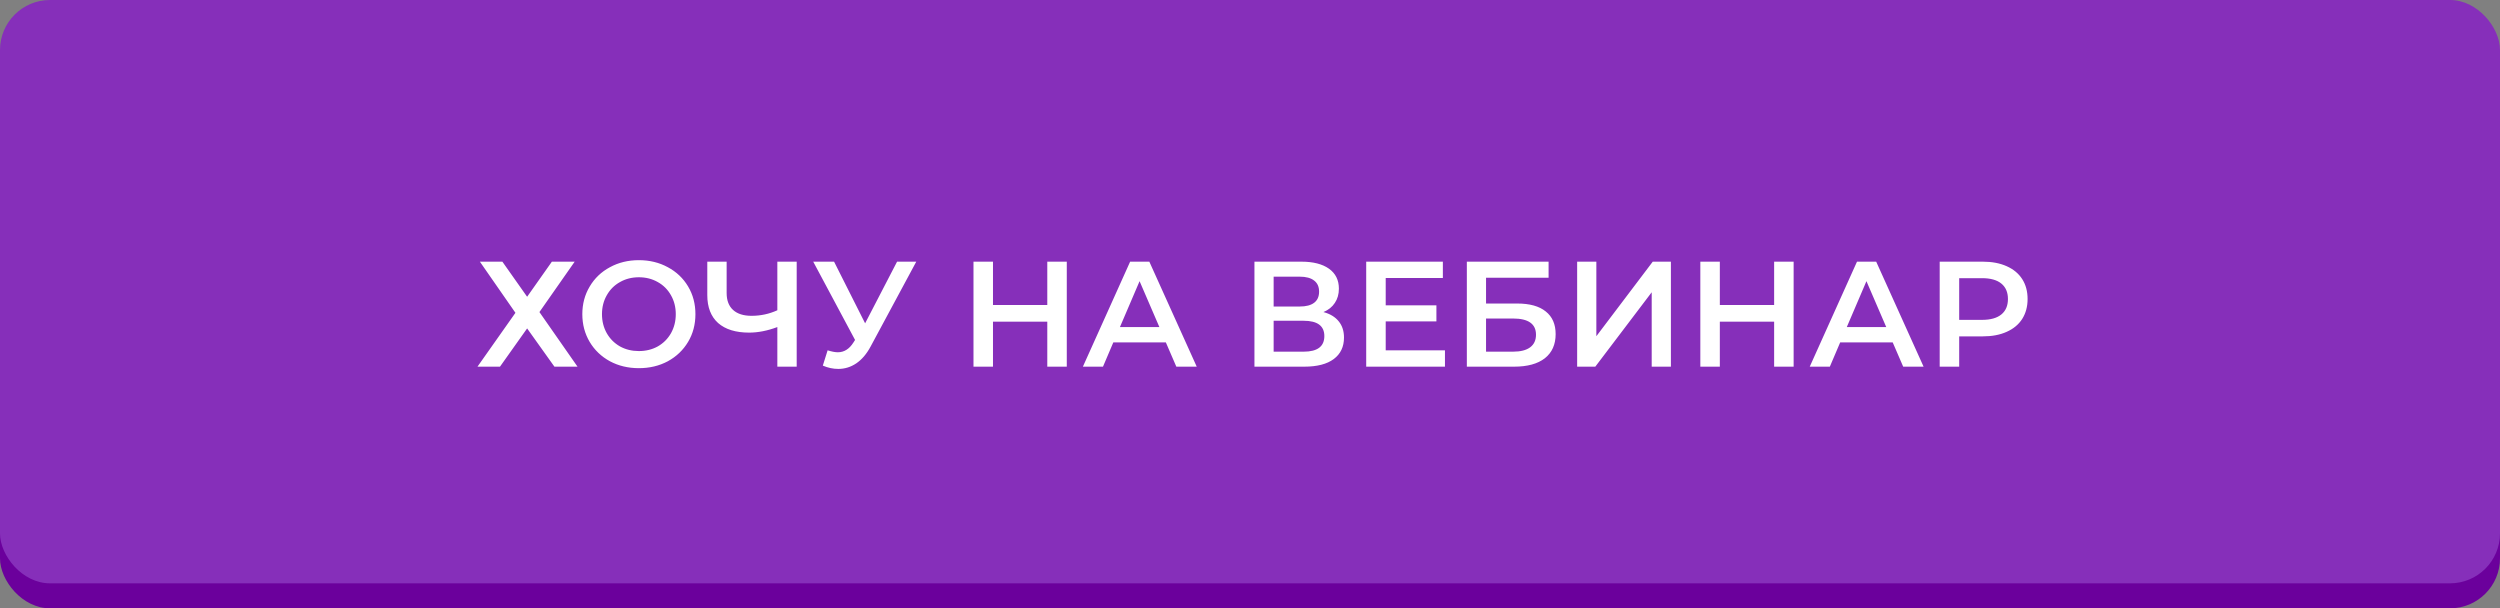<?xml version="1.0" encoding="UTF-8"?> <svg xmlns="http://www.w3.org/2000/svg" width="300" height="73" viewBox="0 0 300 73" fill="none"><rect x="0" y="0" width="300" height="73" fill="#808080" stroke="none"/> <rect y="3" width="300" height="70" rx="6" fill="#6B009C"></rect> <rect width="300" height="70" rx="6" fill="#862FBA"></rect> <path d="M60.285 31.4L63.255 35.612L66.225 31.4H68.962L64.731 37.448L69.303 44H66.531L63.255 39.41L59.998 44H57.297L61.852 37.538L57.586 31.4H60.285ZM76.665 44.18C75.381 44.18 74.223 43.904 73.191 43.352C72.159 42.788 71.349 42.014 70.761 41.03C70.173 40.034 69.879 38.924 69.879 37.7C69.879 36.476 70.173 35.372 70.761 34.388C71.349 33.392 72.159 32.618 73.191 32.066C74.223 31.502 75.381 31.22 76.665 31.22C77.949 31.22 79.107 31.502 80.139 32.066C81.171 32.618 81.981 33.386 82.569 34.37C83.157 35.354 83.451 36.464 83.451 37.7C83.451 38.936 83.157 40.046 82.569 41.03C81.981 42.014 81.171 42.788 80.139 43.352C79.107 43.904 77.949 44.18 76.665 44.18ZM76.665 42.128C77.505 42.128 78.261 41.942 78.933 41.57C79.605 41.186 80.133 40.658 80.517 39.986C80.901 39.302 81.093 38.54 81.093 37.7C81.093 36.86 80.901 36.104 80.517 35.432C80.133 34.748 79.605 34.22 78.933 33.848C78.261 33.464 77.505 33.272 76.665 33.272C75.825 33.272 75.069 33.464 74.397 33.848C73.725 34.22 73.197 34.748 72.813 35.432C72.429 36.104 72.237 36.86 72.237 37.7C72.237 38.54 72.429 39.302 72.813 39.986C73.197 40.658 73.725 41.186 74.397 41.57C75.069 41.942 75.825 42.128 76.665 42.128ZM95.603 31.4V44H93.281V39.248C92.093 39.692 90.965 39.914 89.897 39.914C88.289 39.914 87.047 39.53 86.171 38.762C85.307 37.982 84.875 36.866 84.875 35.414V31.4H87.197V35.162C87.197 36.05 87.455 36.728 87.971 37.196C88.487 37.664 89.225 37.898 90.185 37.898C91.277 37.898 92.309 37.676 93.281 37.232V31.4H95.603ZM109.952 31.4L104.48 41.57C104 42.47 103.424 43.148 102.752 43.604C102.092 44.048 101.372 44.27 100.592 44.27C99.968 44.27 99.35 44.138 98.738 43.874L99.314 42.038C99.806 42.194 100.214 42.272 100.538 42.272C101.294 42.272 101.918 41.882 102.41 41.102L102.608 40.796L97.586 31.4H100.088L103.814 38.798L107.648 31.4H109.952ZM128.014 31.4V44H125.674V38.6H119.158V44H116.818V31.4H119.158V36.602H125.674V31.4H128.014ZM139.9 41.084H133.6L132.358 44H129.946L135.616 31.4H137.92L143.608 44H141.16L139.9 41.084ZM139.126 39.248L136.75 33.74L134.392 39.248H139.126ZM158.813 37.448C159.617 37.664 160.229 38.036 160.649 38.564C161.069 39.08 161.279 39.728 161.279 40.508C161.279 41.612 160.871 42.47 160.055 43.082C159.239 43.694 158.057 44 156.509 44H150.533V31.4H156.167C157.583 31.4 158.687 31.682 159.479 32.246C160.271 32.81 160.667 33.608 160.667 34.64C160.667 35.3 160.505 35.87 160.181 36.35C159.869 36.83 159.413 37.196 158.813 37.448ZM152.837 36.782H155.969C156.725 36.782 157.301 36.632 157.697 36.332C158.093 36.032 158.291 35.588 158.291 35C158.291 34.412 158.093 33.968 157.697 33.668C157.301 33.356 156.725 33.2 155.969 33.2H152.837V36.782ZM156.437 42.2C158.093 42.2 158.921 41.576 158.921 40.328C158.921 39.104 158.093 38.492 156.437 38.492H152.837V42.2H156.437ZM173.395 42.038V44H163.945V31.4H173.143V33.362H166.285V36.638H172.369V38.564H166.285V42.038H173.395ZM176.021 31.4H185.831V33.326H178.325V36.422H182.051C183.563 36.422 184.709 36.74 185.489 37.376C186.281 38 186.677 38.906 186.677 40.094C186.677 41.342 186.245 42.308 185.381 42.992C184.517 43.664 183.287 44 181.691 44H176.021V31.4ZM181.565 42.2C182.465 42.2 183.149 42.026 183.617 41.678C184.085 41.33 184.319 40.826 184.319 40.166C184.319 38.87 183.401 38.222 181.565 38.222H178.325V42.2H181.565ZM189.258 31.4H191.562V40.346L198.33 31.4H200.508V44H198.204V35.072L191.436 44H189.258V31.4ZM215.236 31.4V44H212.896V38.6H206.38V44H204.04V31.4H206.38V36.602H212.896V31.4H215.236ZM227.123 41.084H220.823L219.581 44H217.169L222.839 31.4H225.143L230.831 44H228.383L227.123 41.084ZM226.349 39.248L223.973 33.74L221.615 39.248H226.349ZM237.947 31.4C239.039 31.4 239.987 31.58 240.791 31.94C241.607 32.3 242.231 32.816 242.663 33.488C243.095 34.16 243.311 34.958 243.311 35.882C243.311 36.794 243.095 37.592 242.663 38.276C242.231 38.948 241.607 39.464 240.791 39.824C239.987 40.184 239.039 40.364 237.947 40.364H235.103V44H232.763V31.4H237.947ZM237.839 38.384C238.859 38.384 239.633 38.168 240.161 37.736C240.689 37.304 240.953 36.686 240.953 35.882C240.953 35.078 240.689 34.46 240.161 34.028C239.633 33.596 238.859 33.38 237.839 33.38H235.103V38.384H237.839Z" fill="white"></path> </svg> 